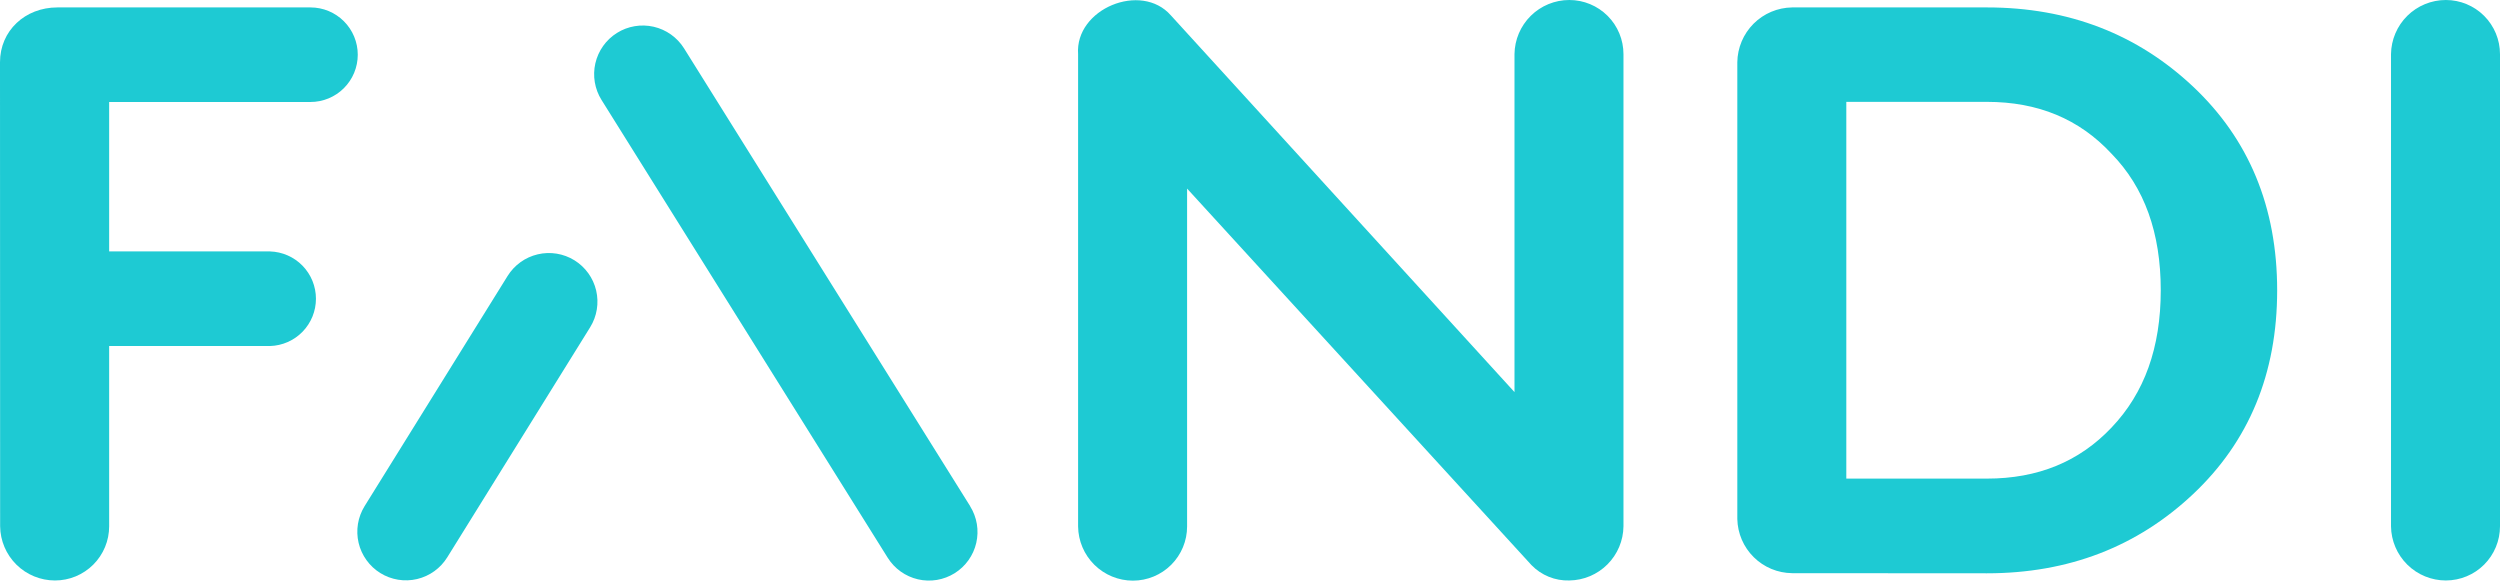 <svg width="172" height="40" viewBox="0 0 172 40" fill="none" xmlns="http://www.w3.org/2000/svg">
<path d="M39.521 17.908C38.767 17.442 37.858 17.294 36.995 17.498C36.132 17.701 35.386 18.239 34.919 18.993L25.084 34.823C24.853 35.197 24.698 35.612 24.627 36.045C24.556 36.479 24.572 36.922 24.672 37.349C24.773 37.777 24.957 38.18 25.214 38.537C25.47 38.893 25.794 39.196 26.168 39.427C26.541 39.658 26.957 39.813 27.39 39.884C27.824 39.955 28.267 39.939 28.694 39.839C29.558 39.635 30.305 39.097 30.772 38.343L40.604 22.513C41.071 21.759 41.219 20.85 41.016 19.986C40.813 19.123 40.275 18.375 39.521 17.908Z" fill="#1ECAD3"/>
<path d="M66.744 34.82L47.061 3.325C46.589 2.573 45.838 2.039 44.973 1.84C44.108 1.642 43.199 1.795 42.447 2.266C41.694 2.738 41.16 3.489 40.961 4.354C40.763 5.219 40.916 6.128 41.387 6.88L61.074 38.372C61.307 38.744 61.61 39.067 61.968 39.322C62.325 39.577 62.729 39.759 63.157 39.858C63.585 39.957 64.028 39.97 64.461 39.898C64.894 39.825 65.308 39.668 65.681 39.436C66.053 39.203 66.376 38.899 66.631 38.542C66.886 38.184 67.068 37.78 67.167 37.352C67.265 36.925 67.279 36.482 67.207 36.049C67.134 35.616 66.977 35.201 66.744 34.829V34.82Z" fill="#1ECAD3"/>
<path d="M0 4.283C0 2.116 1.724 0.511 3.95 0.511H21.361C22.224 0.511 23.051 0.853 23.661 1.464C24.271 2.074 24.614 2.901 24.614 3.764C24.614 4.627 24.271 5.454 23.661 6.064C23.051 6.674 22.224 7.017 21.361 7.017H7.51V17.298H18.578C19.424 17.324 20.228 17.678 20.817 18.285C21.407 18.893 21.737 19.706 21.737 20.553C21.737 21.4 21.407 22.213 20.817 22.821C20.228 23.428 19.424 23.782 18.578 23.807H7.51V36.21C7.51 36.7 7.414 37.184 7.226 37.637C7.039 38.089 6.764 38.5 6.418 38.846C6.072 39.192 5.66 39.466 5.208 39.654C4.756 39.841 4.271 39.937 3.781 39.936C2.789 39.936 1.836 39.545 1.13 38.848C0.424 38.15 0.021 37.203 0.009 36.21L0 4.283Z" fill="#1ECAD3"/>
<path d="M105.366 38.88L81.672 12.975V36.222C81.672 37.21 81.279 38.158 80.58 38.857C79.882 39.555 78.934 39.948 77.946 39.948C76.953 39.948 76.001 39.557 75.294 38.859C74.588 38.162 74.185 37.214 74.173 36.222V3.726C73.95 0.612 78.512 -1.277 80.557 1.059L104.197 26.976V3.726C104.209 2.734 104.612 1.786 105.318 1.088C106.024 0.391 106.976 -7.51664e-05 107.969 1.08365e-08C108.957 1.08365e-08 109.905 0.393 110.604 1.091C111.303 1.79 111.695 2.738 111.695 3.726V36.21C111.683 37.195 111.287 38.136 110.59 38.832C109.894 39.528 108.953 39.924 107.969 39.936C107.486 39.951 107.004 39.864 106.556 39.682C106.108 39.5 105.703 39.227 105.366 38.88Z" fill="#1ECAD3"/>
<path d="M123.3 39.434C122.31 39.425 121.363 39.031 120.659 38.335C119.955 37.64 119.549 36.698 119.527 35.708V4.283C119.54 3.287 119.942 2.335 120.646 1.63C121.351 0.925 122.303 0.524 123.3 0.511H136.701C142.319 0.511 147.049 2.348 150.886 5.961C154.722 9.573 156.669 14.248 156.669 19.977C156.669 25.705 154.725 30.377 150.886 33.993C147.046 37.609 142.319 39.443 136.701 39.443L123.3 39.434ZM127.026 32.928H136.701C140.206 32.928 143.045 31.767 145.267 29.423C147.548 27.031 148.66 23.909 148.66 19.968C148.66 16.027 147.548 12.905 145.267 10.569C143.045 8.178 140.206 7.008 136.701 7.008H127.026V32.928Z" fill="#1ECAD3"/>
<path d="M164.501 3.726C164.514 2.734 164.917 1.786 165.623 1.088C166.329 0.391 167.281 -7.51664e-05 168.274 1.08365e-08C169.262 1.08365e-08 170.21 0.393 170.909 1.091C171.607 1.79 172 2.738 172 3.726V36.21C172 37.198 171.607 38.146 170.909 38.845C170.21 39.544 169.262 39.936 168.274 39.936C167.281 39.936 166.329 39.545 165.623 38.848C164.917 38.15 164.514 37.203 164.501 36.21V3.726Z" fill="#1ECAD3"/>
</svg>

